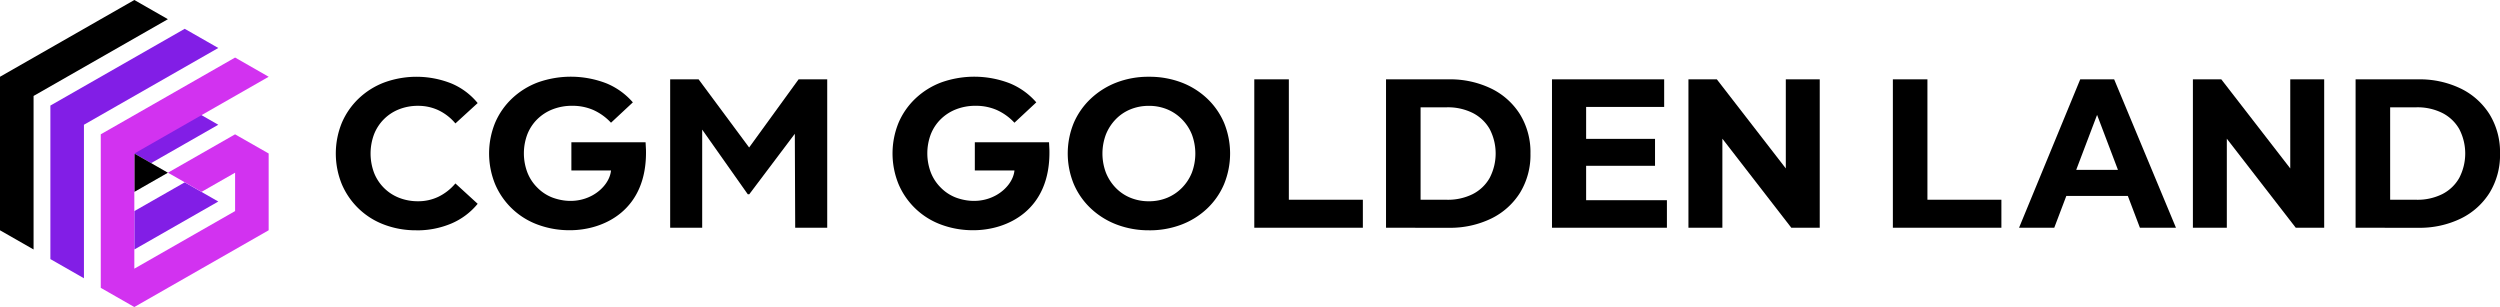<svg id="Group_15023" data-name="Group 15023" xmlns="http://www.w3.org/2000/svg" xmlns:xlink="http://www.w3.org/1999/xlink" width="293.112" height="35.999" viewBox="0 0 293.112 35.999">
  <defs>
    <clipPath id="clip-path">
      <rect id="Rectangle_4915" data-name="Rectangle 4915" width="293.112" height="35.999" fill="none"/>
    </clipPath>
  </defs>
  <path id="Path_5338" data-name="Path 5338" d="M39.376,22.507l-3.935-2.249-7.873,4.5L31.5,27.006Zm0-9-3.935-2.249-15.75,9v18l3.935,2.249v-18ZM29.534,32.633v4.5l9.842-5.624-3.935-2.249Z" transform="translate(-13.784 -7.881)" fill="#821ee6"/>
  <path id="Path_5339" data-name="Path 5339" d="M15.75,22.5l3.936-2.249L15.75,18Zm0-22.5L0,9V27l3.936,2.249v-18l15.749-9Z"/>
  <path id="Path_5340" data-name="Path 5340" d="M39.381,31.5v18l3.935,2.249,15.75-9v-9L55.6,31.773l-.472-.27L47.256,36l3.936,2.249L55.131,36v4.5L43.317,47.254v-13.5l15.75-9L55.131,22.5Z" transform="translate(-27.567 -15.753)" fill="#d232f0"/>
  <g id="Group_15020" data-name="Group 15020">
    <g id="Group_15019" data-name="Group 15019" clip-path="url(#clip-path)">
      <path id="Path_5341" data-name="Path 5341" d="M140.661,48a10.415,10.415,0,0,1-3.742-.659,8.688,8.688,0,0,1-4.972-4.736,9.523,9.523,0,0,1,0-7.209,8.619,8.619,0,0,1,1.989-2.859,8.929,8.929,0,0,1,3.008-1.877,11.049,11.049,0,0,1,7.844.124,7.952,7.952,0,0,1,3.083,2.3l-2.61,2.387a5.92,5.92,0,0,0-1.977-1.541,5.547,5.547,0,0,0-2.4-.522,5.943,5.943,0,0,0-2.238.41,5.169,5.169,0,0,0-2.921,2.921,6.446,6.446,0,0,0,0,4.525,5.169,5.169,0,0,0,2.921,2.921,5.943,5.943,0,0,0,2.238.41,5.438,5.438,0,0,0,2.4-.534,6.063,6.063,0,0,0,1.977-1.554l2.61,2.387a8.063,8.063,0,0,1-3.083,2.312,10.3,10.3,0,0,1-4.127.8" transform="translate(-91.867 -21)"/>
      <path id="Path_5342" data-name="Path 5342" d="M209.5,37.682h-8.7V40.99h4.646c-.2,2.14-3.2,4.509-6.845,3.182A4.987,4.987,0,0,1,196.81,43a5.1,5.1,0,0,1-1.168-1.777,6.338,6.338,0,0,1,0-4.487,5.13,5.13,0,0,1,1.168-1.765,5.3,5.3,0,0,1,1.8-1.156,6.2,6.2,0,0,1,2.287-.41,6.122,6.122,0,0,1,2.461.485,6.415,6.415,0,0,1,2.088,1.5l2.561-2.387a8.255,8.255,0,0,0-3.12-2.238,11.55,11.55,0,0,0-7.993-.112,9.038,9.038,0,0,0-3.033,1.877,8.532,8.532,0,0,0-2,2.859,9.523,9.523,0,0,0,0,7.209,8.66,8.66,0,0,0,4.985,4.736,10.658,10.658,0,0,0,3.8.659c3.863,0,9.065-2.26,8.9-9.427Z" transform="translate(-133.809 -21.001)"/>
      <path id="Path_5343" data-name="Path 5343" d="M276.983,30.994l-5.8,7.995-5.928-7.995h-3.331V48.4h3.754V36.892l5.343,7.577h.179l5.339-7.088.044,11.016h3.754v-17.4Z" transform="translate(-183.35 -21.696)"/>
      <path id="Path_5344" data-name="Path 5344" d="M920.621,48.4V31h7.335a11.034,11.034,0,0,1,5,1.081,8.229,8.229,0,0,1,3.381,3.033,8.486,8.486,0,0,1,1.218,4.587,8.483,8.483,0,0,1-1.218,4.587,8.222,8.222,0,0,1-3.381,3.033,11.03,11.03,0,0,1-5,1.082Zm4.052-3.282h3.084a6.524,6.524,0,0,0,3.021-.659,4.756,4.756,0,0,0,1.989-1.89,6.2,6.2,0,0,0,0-5.755,4.783,4.783,0,0,0-1.989-1.877,6.528,6.528,0,0,0-3.021-.659h-3.084Z" transform="translate(-644.44 -21.697)"/>
      <path id="Path_5345" data-name="Path 5345" d="M857.038,48.4v-17.4h3.331l9.7,12.53h-1.616V30.995h3.978V48.4H869.1l-9.7-12.53h1.616V48.4Z" transform="translate(-599.932 -21.696)"/>
      <path id="Path_5346" data-name="Path 5346" d="M789.092,48.4,796.265,31h3.978l7.247,17.4h-4.227l-5.83-15.364h1.616L793.219,48.4Zm3.344-3.729,1.019-3.058h9l1.044,3.058Z" transform="translate(-552.369 -21.697)"/>
      <path id="Path_5347" data-name="Path 5347" d="M739.776,48.4v-17.4h4.052V45.116H752.5V48.4Z" transform="translate(-517.847 -21.696)"/>
      <path id="Path_5348" data-name="Path 5348" d="M490.207,48.4v-17.4h4.052V45.116h8.677V48.4Z" transform="translate(-343.148 -21.696)"/>
      <path id="Path_5349" data-name="Path 5349" d="M541.7,48.4V31h7.335a11.034,11.034,0,0,1,5,1.081,8.228,8.228,0,0,1,3.381,3.033,8.484,8.484,0,0,1,1.218,4.587,8.482,8.482,0,0,1-1.218,4.587,8.222,8.222,0,0,1-3.381,3.033,11.03,11.03,0,0,1-5,1.082Zm4.052-3.282h3.084a6.524,6.524,0,0,0,3.021-.659,4.756,4.756,0,0,0,1.989-1.89,6.2,6.2,0,0,0,0-5.755,4.783,4.783,0,0,0-1.989-1.877,6.528,6.528,0,0,0-3.021-.659h-3.084Z" transform="translate(-379.196 -21.697)"/>
      <path id="Path_5350" data-name="Path 5350" d="M367.175,37.682h-8.7V40.99h4.646c-.2,2.14-3.2,4.509-6.845,3.182A4.987,4.987,0,0,1,354.484,43a5.1,5.1,0,0,1-1.168-1.777,6.338,6.338,0,0,1,0-4.487,5.129,5.129,0,0,1,1.168-1.765,5.3,5.3,0,0,1,1.8-1.156,6.2,6.2,0,0,1,2.287-.41,6.122,6.122,0,0,1,2.461.485,6.415,6.415,0,0,1,2.088,1.5l2.561-2.387a8.254,8.254,0,0,0-3.12-2.238,11.55,11.55,0,0,0-7.993-.112,9.038,9.038,0,0,0-3.033,1.877,8.532,8.532,0,0,0-2,2.859,9.523,9.523,0,0,0,0,7.209,8.66,8.66,0,0,0,4.985,4.736,10.658,10.658,0,0,0,3.8.659c3.863,0,9.065-2.26,8.9-9.427Z" transform="translate(-244.182 -21.001)"/>
      <path id="Path_5351" data-name="Path 5351" d="M426.827,48a10.479,10.479,0,0,1-3.8-.671,9.181,9.181,0,0,1-3.033-1.89,8.528,8.528,0,0,1-2-2.859,9.429,9.429,0,0,1,0-7.172,8.566,8.566,0,0,1,2-2.847,9.225,9.225,0,0,1,3.021-1.89A10.381,10.381,0,0,1,426.8,30a10.561,10.561,0,0,1,3.791.659,9.077,9.077,0,0,1,3.021,1.877,8.539,8.539,0,0,1,2,2.859,9.492,9.492,0,0,1,0,7.2,8.5,8.5,0,0,1-2,2.872,9.058,9.058,0,0,1-3.021,1.877,10.488,10.488,0,0,1-3.766.659m-.025-3.406a5.526,5.526,0,0,0,2.151-.41,5.216,5.216,0,0,0,1.728-1.168,5.384,5.384,0,0,0,1.156-1.765,6.378,6.378,0,0,0,0-4.5,5.39,5.39,0,0,0-1.156-1.765,5.225,5.225,0,0,0-1.728-1.168,5.526,5.526,0,0,0-2.151-.41,5.614,5.614,0,0,0-2.163.41,5.055,5.055,0,0,0-1.728,1.168,5.483,5.483,0,0,0-1.144,1.765,6.374,6.374,0,0,0,0,4.5,5.477,5.477,0,0,0,1.144,1.765,5.046,5.046,0,0,0,1.728,1.168,5.614,5.614,0,0,0,2.163.41" transform="translate(-292.099 -21)"/>
      <path id="Path_5352" data-name="Path 5352" d="M659.884,48.4v-17.4h3.331l9.7,12.53H671.3V30.995h3.978V48.4h-3.331l-9.7-12.53h1.616V48.4Z" transform="translate(-461.923 -21.696)"/>
      <path id="Path_5353" data-name="Path 5353" d="M610.557,45.165h9.472V48.4H606.555v-17.4h13.152v3.232h-9.149Zm-.3-7.185h8.378v3.157h-8.378Z" transform="translate(-424.592 -21.696)"/>
    </g>
  </g>
</svg>
